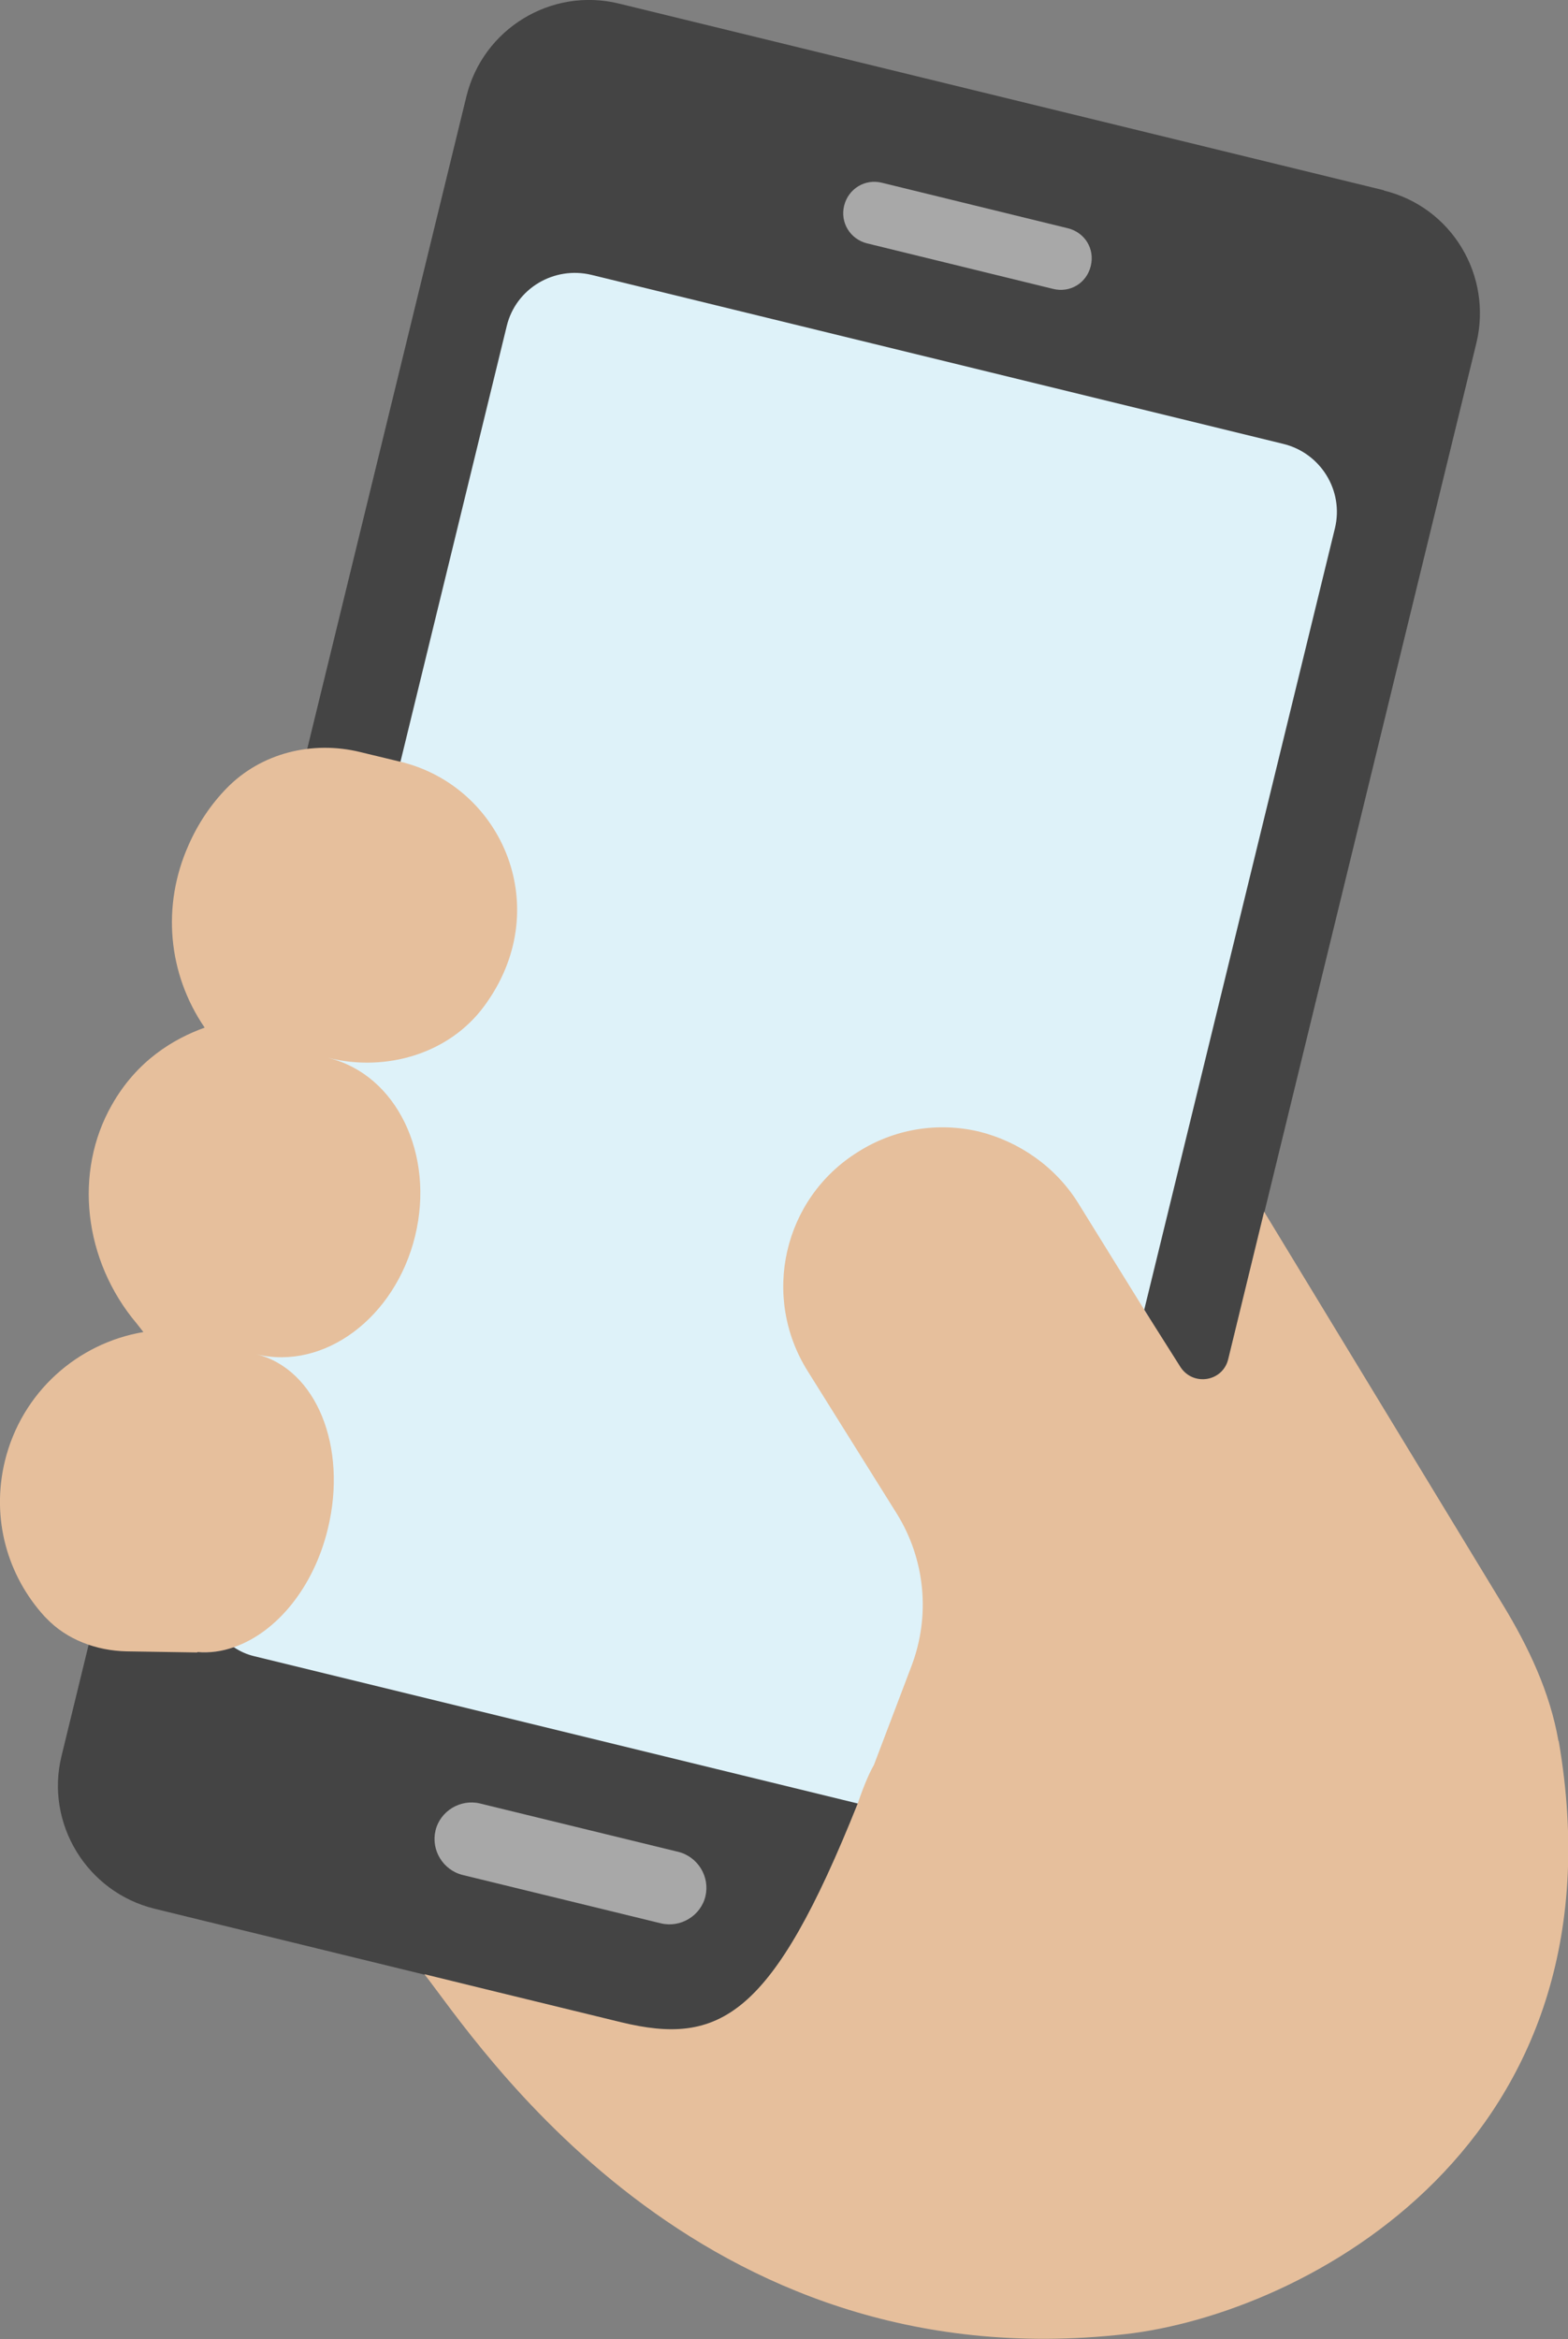 <?xml version="1.0" encoding="UTF-8"?><svg xmlns="http://www.w3.org/2000/svg" id="Layer_1" data-name="Layer 1" viewBox="0 0 70.64 105.34"><rect x="0" y="0" width="70.64" height="105.34" fill="#808080" stroke="none"/><defs><style> .cls-1 { fill: #444; } .cls-2 { fill: #4668a2; } .cls-3 { fill: #e6bf9c; } .cls-4 { fill: #def2f9; } .cls-5 { fill: #a8a8a8; } </style></defs><path class="cls-5" d="M38.3,11.75l10.9,2.66c1.52.37,3.06-.57,3.43-2.08s-.57-3.06-2.08-3.43l-10.9-2.66c-1.52-.37-3.06.57-3.43,2.08s.57,3.06,2.08,3.43ZM32.03,80.93l-9.64-2.35c-2-.49-4.03.75-4.52,2.75s.75,4.03,2.75,4.52l9.64,2.35c2,.49,4.03-.75,4.52-2.75s-.75-4.03-2.75-4.52Z"/><rect class="cls-4" x="13.05" y="13.15" width="42.89" height="68.2" rx="6.92" ry="6.92" transform="translate(12.19 -6.83) rotate(13.72)"/><path class="cls-1" d="M62.35,8.57L27.88.16c-3.03-.74-6.12,1.12-6.87,4.19l-8.4,34.42,5.43-4.46,4.79-19.63c.41-1.69,2.13-2.71,3.82-2.3l31.16,7.61c1.69.41,2.74,2.11,2.33,3.8l-8.59,35.19v.5s.2-.17.2-.17l1.36,11.07,13.4-54.92c.74-3.05-1.11-6.14-4.17-6.88ZM47.44,13.01l-8.38-2.05c-.76-.19-1.22-.94-1.03-1.7s.94-1.22,1.7-1.03l8.38,2.05c.76.19,1.22.92,1.03,1.7s-.94,1.22-1.7,1.03Z"/><path class="cls-1" d="M37.37,88.21c-.76-.19.32-.57.5-1.32s2-.96,2.75-.77l1.34.33,1.02-4.17-31.52-7.69c-.34-.08-.65-.22-.93-.41l-1.66.22v.02s-3.55-5.79-3.55-5.79l-2.55,10.46c-.74,3.03,1.14,6.12,4.19,6.87l36,8.79-.83-5.36-4.76-1.16ZM29.78,86.62l-8.94-2.18c-.88-.22-1.43-1.12-1.22-2s1.12-1.43,2-1.22l8.94,2.18c.88.22,1.43,1.12,1.22,2s-1.12,1.43-2,1.22Z"/><path class="cls-2" d="M10.54,74.17c-.53.19-1.09.28-1.66.22l1.66-.22Z"/><polygon class="cls-2" points="51.75 59.3 51.55 59.48 51.55 58.97 51.75 59.3"/><path class="cls-3" d="M18.05,34.3s-.05,0-.08-.01l-1.74-.42c-2.16-.53-4.48.04-6.03,1.64-.7.72-1.28,1.58-1.71,2.56-1.21,2.72-.93,5.78.73,8.21-1.39.5-3.05,1.48-4.18,3.48-1.72,3.01-1.29,7,1.13,9.86l.29.37c-2.96.5-5.48,2.7-6.24,5.81-.63,2.6.12,5.17,1.79,7l.05.05.02.02c.93.98,2.27,1.47,3.62,1.5l3.19.05v-.02c.55.05,1.12-.03,1.65-.22,1.91-.66,3.59-2.68,4.23-5.33.9-3.7-.53-7.2-3.22-7.86h0s0,0,0,0c3.05.74,6.25-1.64,7.15-5.32.9-3.68-.84-7.27-3.89-8.02h.01c2.58.63,5.4-.19,6.98-2.32,3.24-4.36.87-9.89-3.74-11.02ZM70.21,78.41c-.38-2.2-1.35-4.24-2.51-6.15,0,0-.01-.02-.02-.03l-10.73-17.66-1.62,6.65c-.25,1-1.56,1.22-2.14.36l-1.65-2.61-2.98-4.81c-1.01-1.61-2.64-2.75-4.46-3.2-1.88-.44-3.83-.11-5.45.92-3.36,2.09-4.38,6.52-2.25,9.89l3.99,6.38c1.29,2.06,1.54,4.61.67,6.89l-1.69,4.45c-.14.23-.42.82-.72,1.71-3.86,9.66-6.23,10.95-10.68,9.87s-8.85-2.16-8.85-2.16c2.3,2.93,12.2,18.39,31.57,16.21,8.07-.91,22.66-8.54,19.53-26.72Z"/></svg>